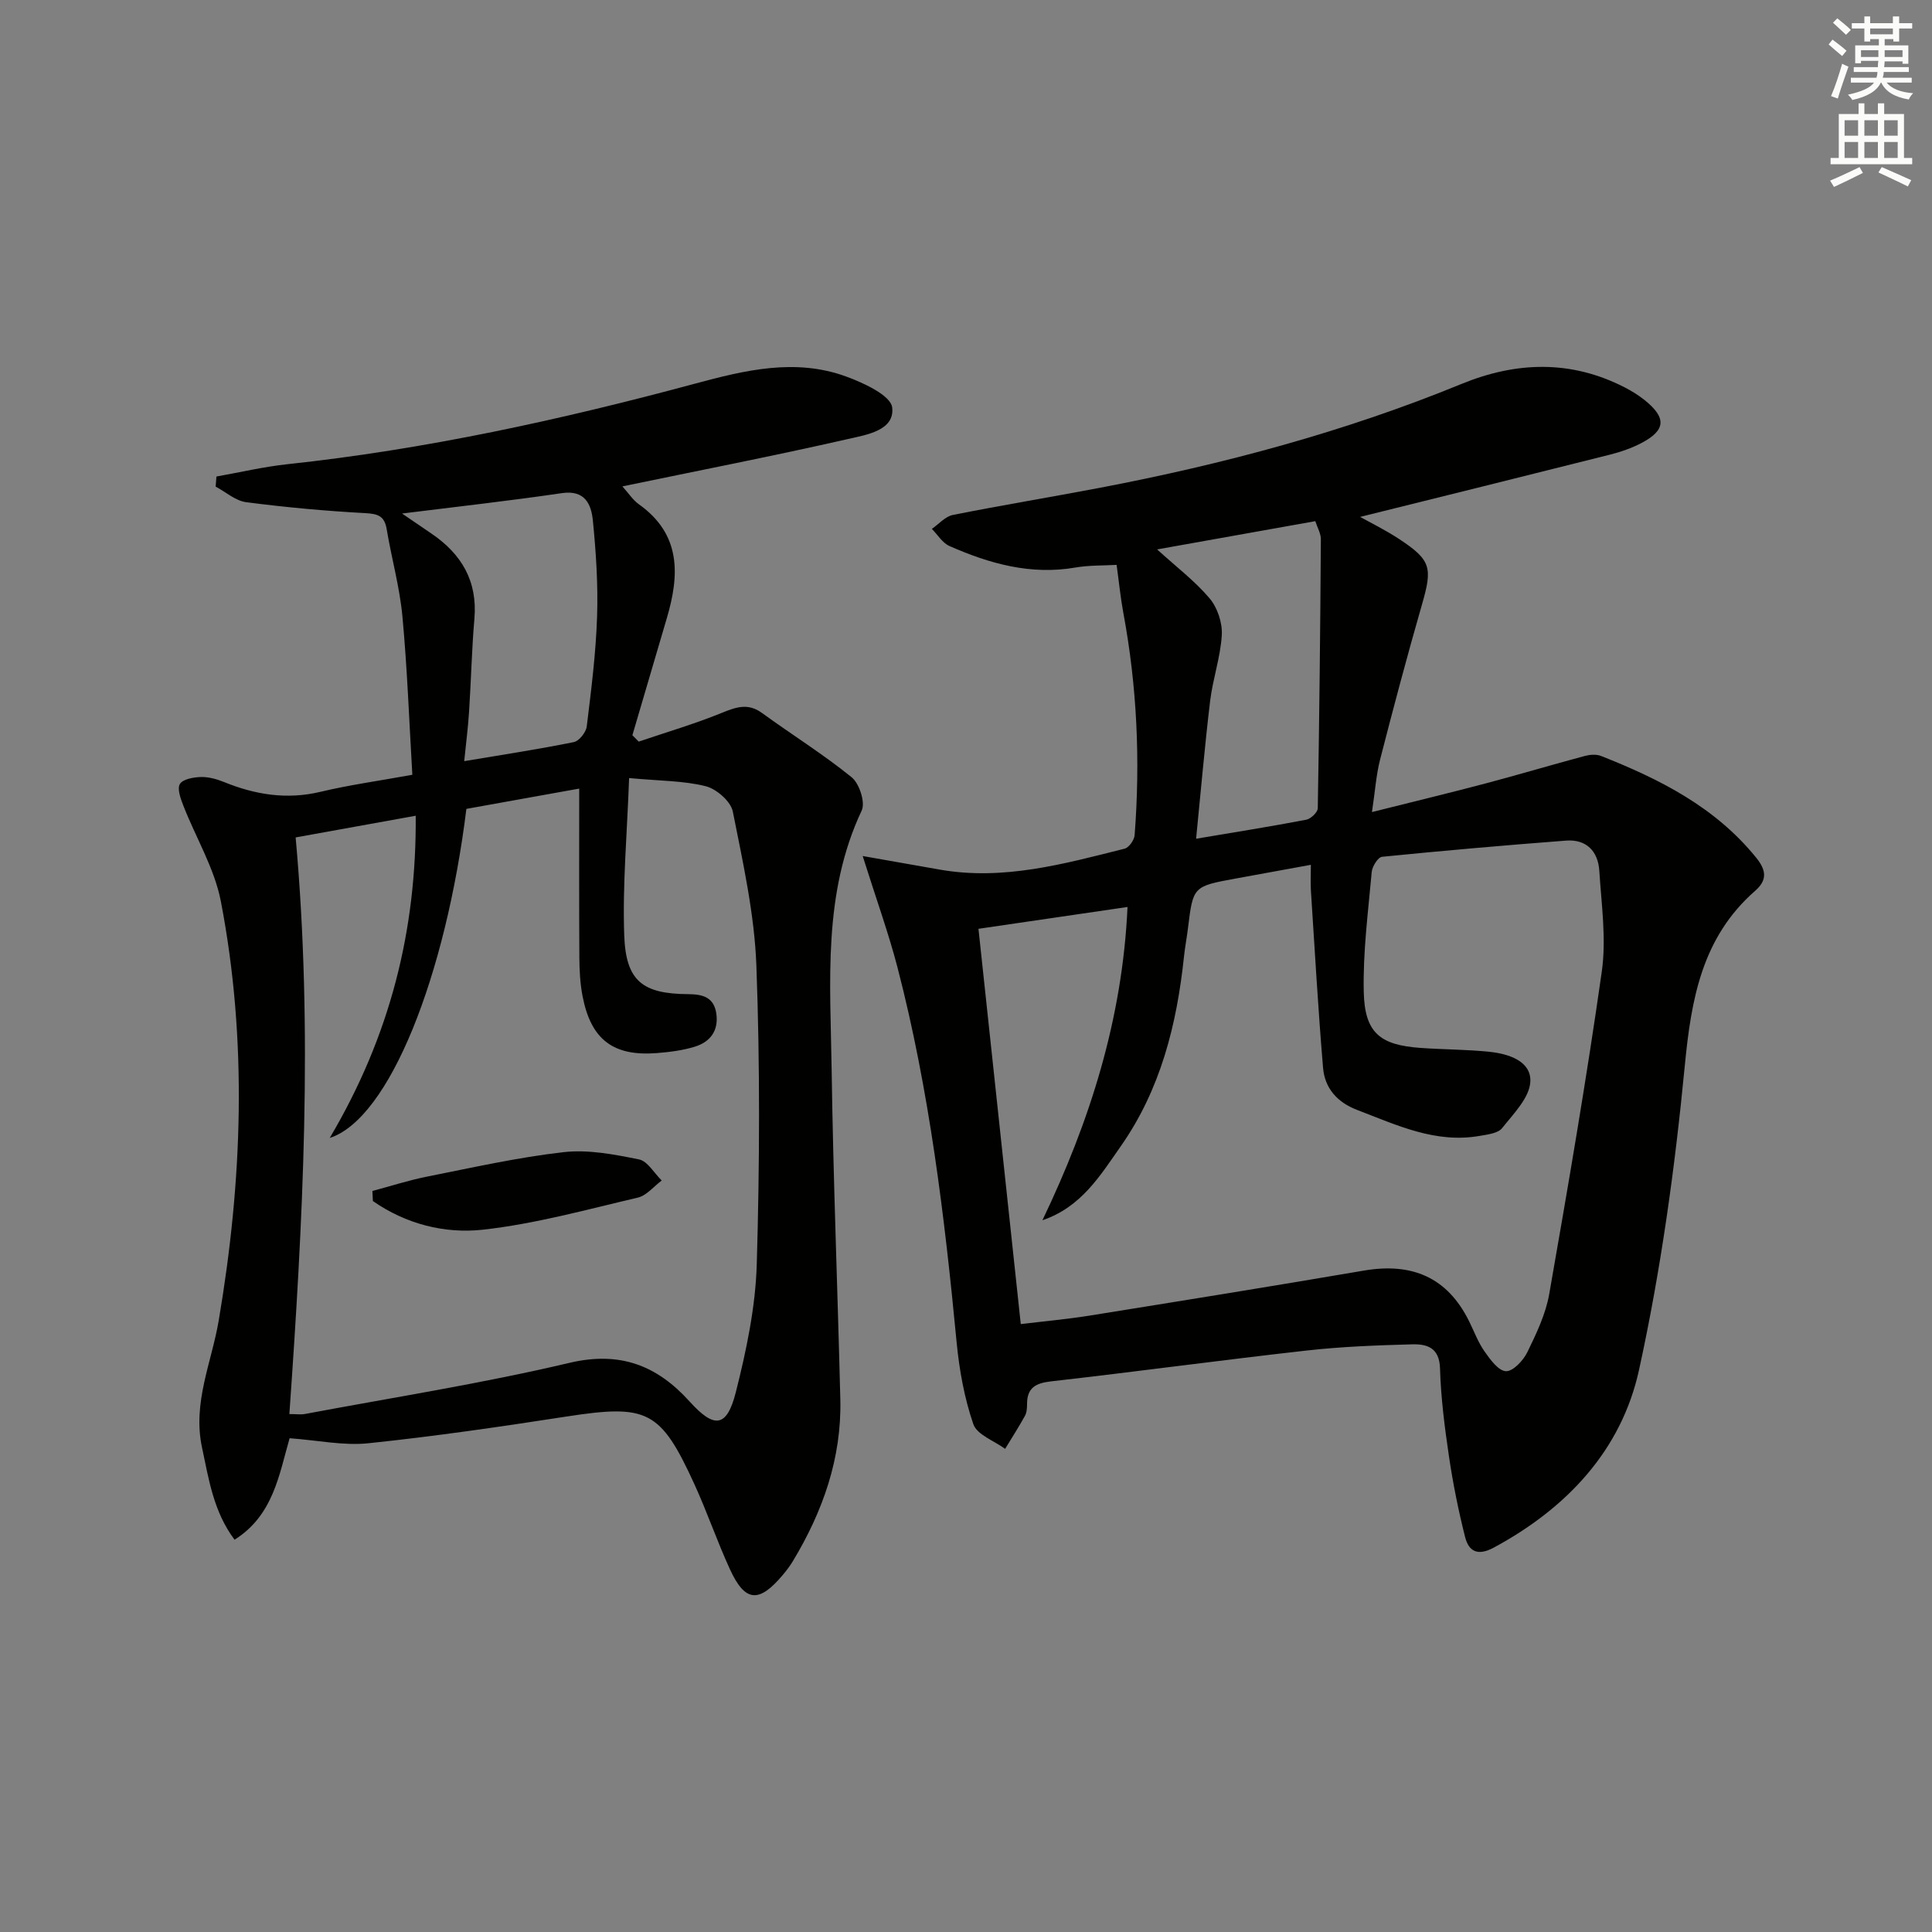 <svg enable-background="new 0 0 400 400" viewBox="0 0 400 400" xmlns="http://www.w3.org/2000/svg"><rect x="0" y="0" width="400" height="400" fill="#808080" stroke="none"/><g fill="#010100"><path d="m178.61 177.23c6.06 1.07 11.01 1.94 15.95 2.81 13.18 2.32 25.72-1.18 38.28-4.33.89-.22 1.99-1.78 2.07-2.78 1.2-15.46.5-30.85-2.35-46.12-.57-3.07-.87-6.19-1.38-9.86-2.71.16-5.67.06-8.52.55-9.25 1.6-17.79-.79-26.08-4.45-1.46-.64-2.45-2.34-3.65-3.55 1.44-.99 2.76-2.56 4.33-2.88 10.08-2.01 20.22-3.68 30.32-5.6 25.66-4.89 50.79-11.6 75.01-21.53 11.3-4.63 22.6-5.01 33.72.68 1.47.75 2.91 1.64 4.2 2.67 4.56 3.67 4.39 6.23-.68 8.89-2.03 1.06-4.27 1.83-6.51 2.4-17.51 4.41-35.05 8.75-51.72 12.89 1.94 1.09 5.15 2.65 8.11 4.6 6.6 4.35 6.89 5.92 4.7 13.52-3.07 10.66-5.92 21.39-8.68 32.13-.81 3.16-1.02 6.48-1.68 10.86 8.31-2.09 15.92-3.92 23.49-5.92 6.88-1.82 13.71-3.86 20.59-5.7 1.05-.28 2.37-.38 3.34 0 12.16 4.8 23.67 10.59 32.15 21.09 2.09 2.59 2.29 4.62-.22 6.82-11.02 9.65-13.25 22.39-14.59 36.3-2.03 21.09-4.94 42.23-9.47 62.92-3.64 16.6-14.92 28.6-30.04 36.76-3.32 1.79-5.2.88-5.98-2.22-1.37-5.45-2.49-10.99-3.31-16.54-.9-6.07-1.69-12.2-1.87-18.32-.12-4.33-2.72-5.07-5.78-4.99-7.31.2-14.64.47-21.89 1.29-17.65 1.98-35.25 4.38-52.89 6.38-3.21.37-4.94 1.36-4.94 4.7 0 .82-.06 1.75-.44 2.44-1.28 2.32-2.72 4.56-4.1 6.83-2.28-1.68-5.82-2.91-6.58-5.11-1.86-5.41-2.91-11.22-3.46-16.95-2.5-26.14-5.64-52.17-12.25-77.64-1.88-7.19-4.42-14.2-7.2-23.04zm37.21 75.41c9.8-20.44 16.57-41.6 17.62-64.86-10.61 1.56-20.55 3.01-30.86 4.52 2.94 27.47 5.82 54.34 8.76 81.84 4.95-.6 9.53-1.01 14.07-1.73 19-3.05 38.01-6.11 56.98-9.35 9.9-1.69 17.28 1.35 21.8 10.55 1.03 2.09 1.85 4.33 3.18 6.21 1.17 1.67 2.87 4.01 4.42 4.07 1.46.06 3.58-2.2 4.42-3.92 1.88-3.85 3.81-7.89 4.54-12.05 3.89-22.2 7.71-44.43 10.88-66.74.97-6.8-.07-13.93-.51-20.88-.25-4.02-2.64-6.59-6.9-6.26-12.7.97-25.4 2.08-38.08 3.35-.84.08-2.04 2-2.14 3.14-.74 8.26-1.83 16.55-1.65 24.8.18 8.48 3.34 11.04 11.75 11.63 4.77.34 9.56.31 14.31.81 3.95.41 8.63 1.93 8.43 6.17-.16 3.32-3.48 6.65-5.84 9.62-.85 1.08-2.97 1.32-4.57 1.6-9.18 1.64-17.21-2.21-25.42-5.35-4.18-1.59-6.74-4.52-7.09-8.77-1.02-12.2-1.72-24.42-2.51-36.64-.1-1.61-.01-3.24-.01-5.35-5.47 1-10.48 1.91-15.5 2.83-8.89 1.63-8.88 1.63-9.94 10.26-.24 1.98-.62 3.94-.83 5.92-1.48 14.05-4.85 27.51-13.09 39.26-4.26 6.08-8.18 12.6-16.22 15.32zm31.82-78.99c8.18-1.38 15.5-2.54 22.78-3.93.96-.18 2.4-1.54 2.41-2.38.33-18.56.52-37.12.64-55.69.01-1.2-.72-2.4-1.15-3.75-11 1.97-21.65 3.87-32.75 5.85 3.97 3.62 7.83 6.54 10.87 10.14 1.62 1.91 2.66 5.06 2.52 7.56-.26 4.57-1.85 9.05-2.41 13.63-1.12 9.34-1.93 18.72-2.91 28.57z"/><path d="m132.24 153.54c5.76-1.95 11.61-3.67 17.23-5.96 2.96-1.2 5.4-2.07 8.3.04 6.16 4.48 12.65 8.52 18.55 13.3 1.6 1.29 2.87 5.21 2.09 6.88-8.11 17.21-6.49 35.48-6.23 53.55.33 22.79 1.24 45.58 1.8 68.37.29 12.18-3.62 23.2-9.83 33.51-.6.99-1.31 1.93-2.06 2.82-4.95 5.91-7.84 5.69-10.98-1.18-2.63-5.74-4.68-11.74-7.3-17.49-7.07-15.47-9.76-16.69-26.6-14.09-13.6 2.1-27.24 4.09-40.93 5.52-5.17.54-10.52-.62-16.32-1.04-2.16 7.46-3.37 15.99-11.4 21.01-4.34-5.79-5.33-12.47-6.74-19.11-1.97-9.27 1.98-17.54 3.46-26.25 4.9-28.89 6-57.9.45-86.79-1.32-6.85-5.19-13.2-7.77-19.83-.56-1.44-1.32-3.5-.71-4.49.63-1.01 2.81-1.39 4.33-1.44 1.59-.04 3.29.43 4.8 1.04 6.47 2.63 12.99 3.69 19.96 2.03 5.94-1.42 12.03-2.26 19.03-3.53-.65-10.96-1.04-21.88-2.05-32.75-.56-6.08-2.25-12.04-3.26-18.09-.45-2.72-1.77-3.19-4.41-3.33-8.25-.45-16.5-1.2-24.7-2.27-2.2-.29-4.2-2.11-6.3-3.22.05-.7.11-1.4.16-2.09 4.86-.86 9.7-2.01 14.6-2.54 28.65-3.07 56.68-9.2 84.45-16.68 10.38-2.8 20.79-5.33 31.31-1.49 3.65 1.33 9.26 3.92 9.55 6.43.54 4.78-5.4 5.65-9.18 6.52-15.31 3.49-30.73 6.49-46.68 9.8 1.28 1.42 2.17 2.82 3.42 3.71 8.76 6.23 8.43 14.62 5.77 23.6-2.38 8.07-4.75 16.14-7.12 24.21.44.44.88.88 1.31 1.32zm-1.99 7.55c-.41 11.46-1.38 22.03-1.01 32.56.33 9.5 3.83 12.12 13.27 12.18 2.97.02 5.32.62 5.8 4.05.49 3.56-1.29 5.85-4.47 6.83-2.51.77-5.2 1.11-7.84 1.32-9.05.71-13.66-2.8-15.39-11.8-.5-2.58-.64-5.27-.66-7.91-.07-11.6-.03-23.19-.03-35.05-7.4 1.33-15.46 2.78-23.36 4.2-4.28 34.59-15.92 64.13-28.29 68.13 12.53-21.18 17.98-43.03 17.8-66.71-8.44 1.53-16.54 2.99-24.86 4.49 3.64 40.15 1.49 79.77-1.3 119.39 1.58 0 2.43.13 3.23-.02 18.26-3.43 36.66-6.31 54.73-10.58 10.56-2.5 18.21.58 24.92 8.01 5.07 5.61 7.69 5.47 9.57-2 2.18-8.64 4.06-17.58 4.32-26.43.6-20.6.68-41.24-.08-61.83-.4-10.69-2.78-21.35-4.88-31.9-.42-2.1-3.37-4.67-5.6-5.24-4.56-1.15-9.45-1.09-15.87-1.69zm-47.01-54.77c2.77 1.89 4.4 3.01 6.04 4.12 6.25 4.23 9.61 9.84 8.94 17.65-.55 6.43-.69 12.9-1.11 19.34-.21 3.22-.62 6.43-1 10.16 8.09-1.36 15.43-2.47 22.7-3.95 1.1-.22 2.52-2.03 2.67-3.24.93-7.56 1.89-15.15 2.14-22.76.22-6.6-.22-13.26-.87-19.85-.33-3.33-1.6-6.38-6.36-5.7-10.6 1.56-21.25 2.75-33.15 4.23z"/><path d="m77.1 246.58c3.75-1 7.45-2.2 11.24-2.96 9.43-1.87 18.84-4 28.36-5.08 5.09-.58 10.48.47 15.59 1.5 1.79.36 3.15 2.85 4.71 4.37-1.64 1.22-3.12 3.11-4.94 3.54-10.62 2.49-21.23 5.43-32.03 6.64-7.95.89-16.01-1.17-22.83-5.93-.03-.69-.06-1.39-.1-2.08z"/></g><path d="m378.6 9.2.8-1c.9.7 1.9 1.4 2.9 2.3l-.9 1.1c-1.1-.9-2-1.7-2.8-2.4zm.5 10.7c.9-2.1 1.6-4.3 2.3-6.7.4.2.8.4 1.3.6-.7 2.1-1.5 4.2-2.2 6.6zm.4-15.2.9-.9c1 .8 2 1.6 2.8 2.4l-1 1c-1-.9-1.9-1.8-2.7-2.5zm12.5-1.3h1.2v1.4h2.7v1.1h-2.7v2.7h-1.2v-.5h-1.8v1.3h4.9v3.8h-1.2v-.5h-3.7c0 .4-.1.9-.1 1.2h5.1v1h-5.2c0 .5-.1.9-.2 1.2h6v1h-5.2c1.1 1.3 2.9 2 5.5 2.2-.4.4-.7.8-.9 1.3-2.9-.5-4.8-1.6-5.7-3.5h-.1c-.8 1.7-2.7 2.9-5.9 3.6-.2-.4-.6-.8-.9-1.1 2.8-.6 4.6-1.4 5.4-2.5h-4.8v-1h5.3c.1-.3.2-.7.2-1.2h-4.9v-1h5c0-.4 0-.8.1-1.3h-3.6v.5h-1.2v-3.7h4.9v-1.3h-1.8v.5h-1.2v-2.7h-2.6v-1.1h2.6v-1.4h1.2v1.4h4.7v-1.4zm-6.7 8.4h3.6c0-.4 0-.9 0-1.4h-3.6zm1.9-4.7h4.7v-1.2h-4.7zm6.7 3.3h-3.7v1.4h3.7z" fill="#fbfcfa"/><path d="m384.7 21.4h1.3v2.2h2.8v-2.2h1.3v2.2h4.1v9.1h1.7v1.3h-16.9v-1.3h1.7v-9.1h4.1v-2.2zm.3 13.2.7 1.2c-1.8.9-3.8 1.9-6 2.9-.2-.4-.5-.8-.8-1.3 2.4-1 4.4-2 6.1-2.8zm-3.1-6.5h2.8v-3.2h-2.8zm0 4.6h2.8v-3.3h-2.8zm4.1-4.6h2.8v-3.2h-2.8zm0 4.6h2.8v-3.3h-2.8v3.2zm3.6 1.9c2.1.9 4.1 1.8 6.1 2.7l-.7 1.3c-2.2-1.1-4.2-2-6.1-2.9zm3.3-9.7h-2.8v3.2h2.8zm-2.8 7.8h2.8v-3.3h-2.8z" fill="#fbfcfa"/></svg>